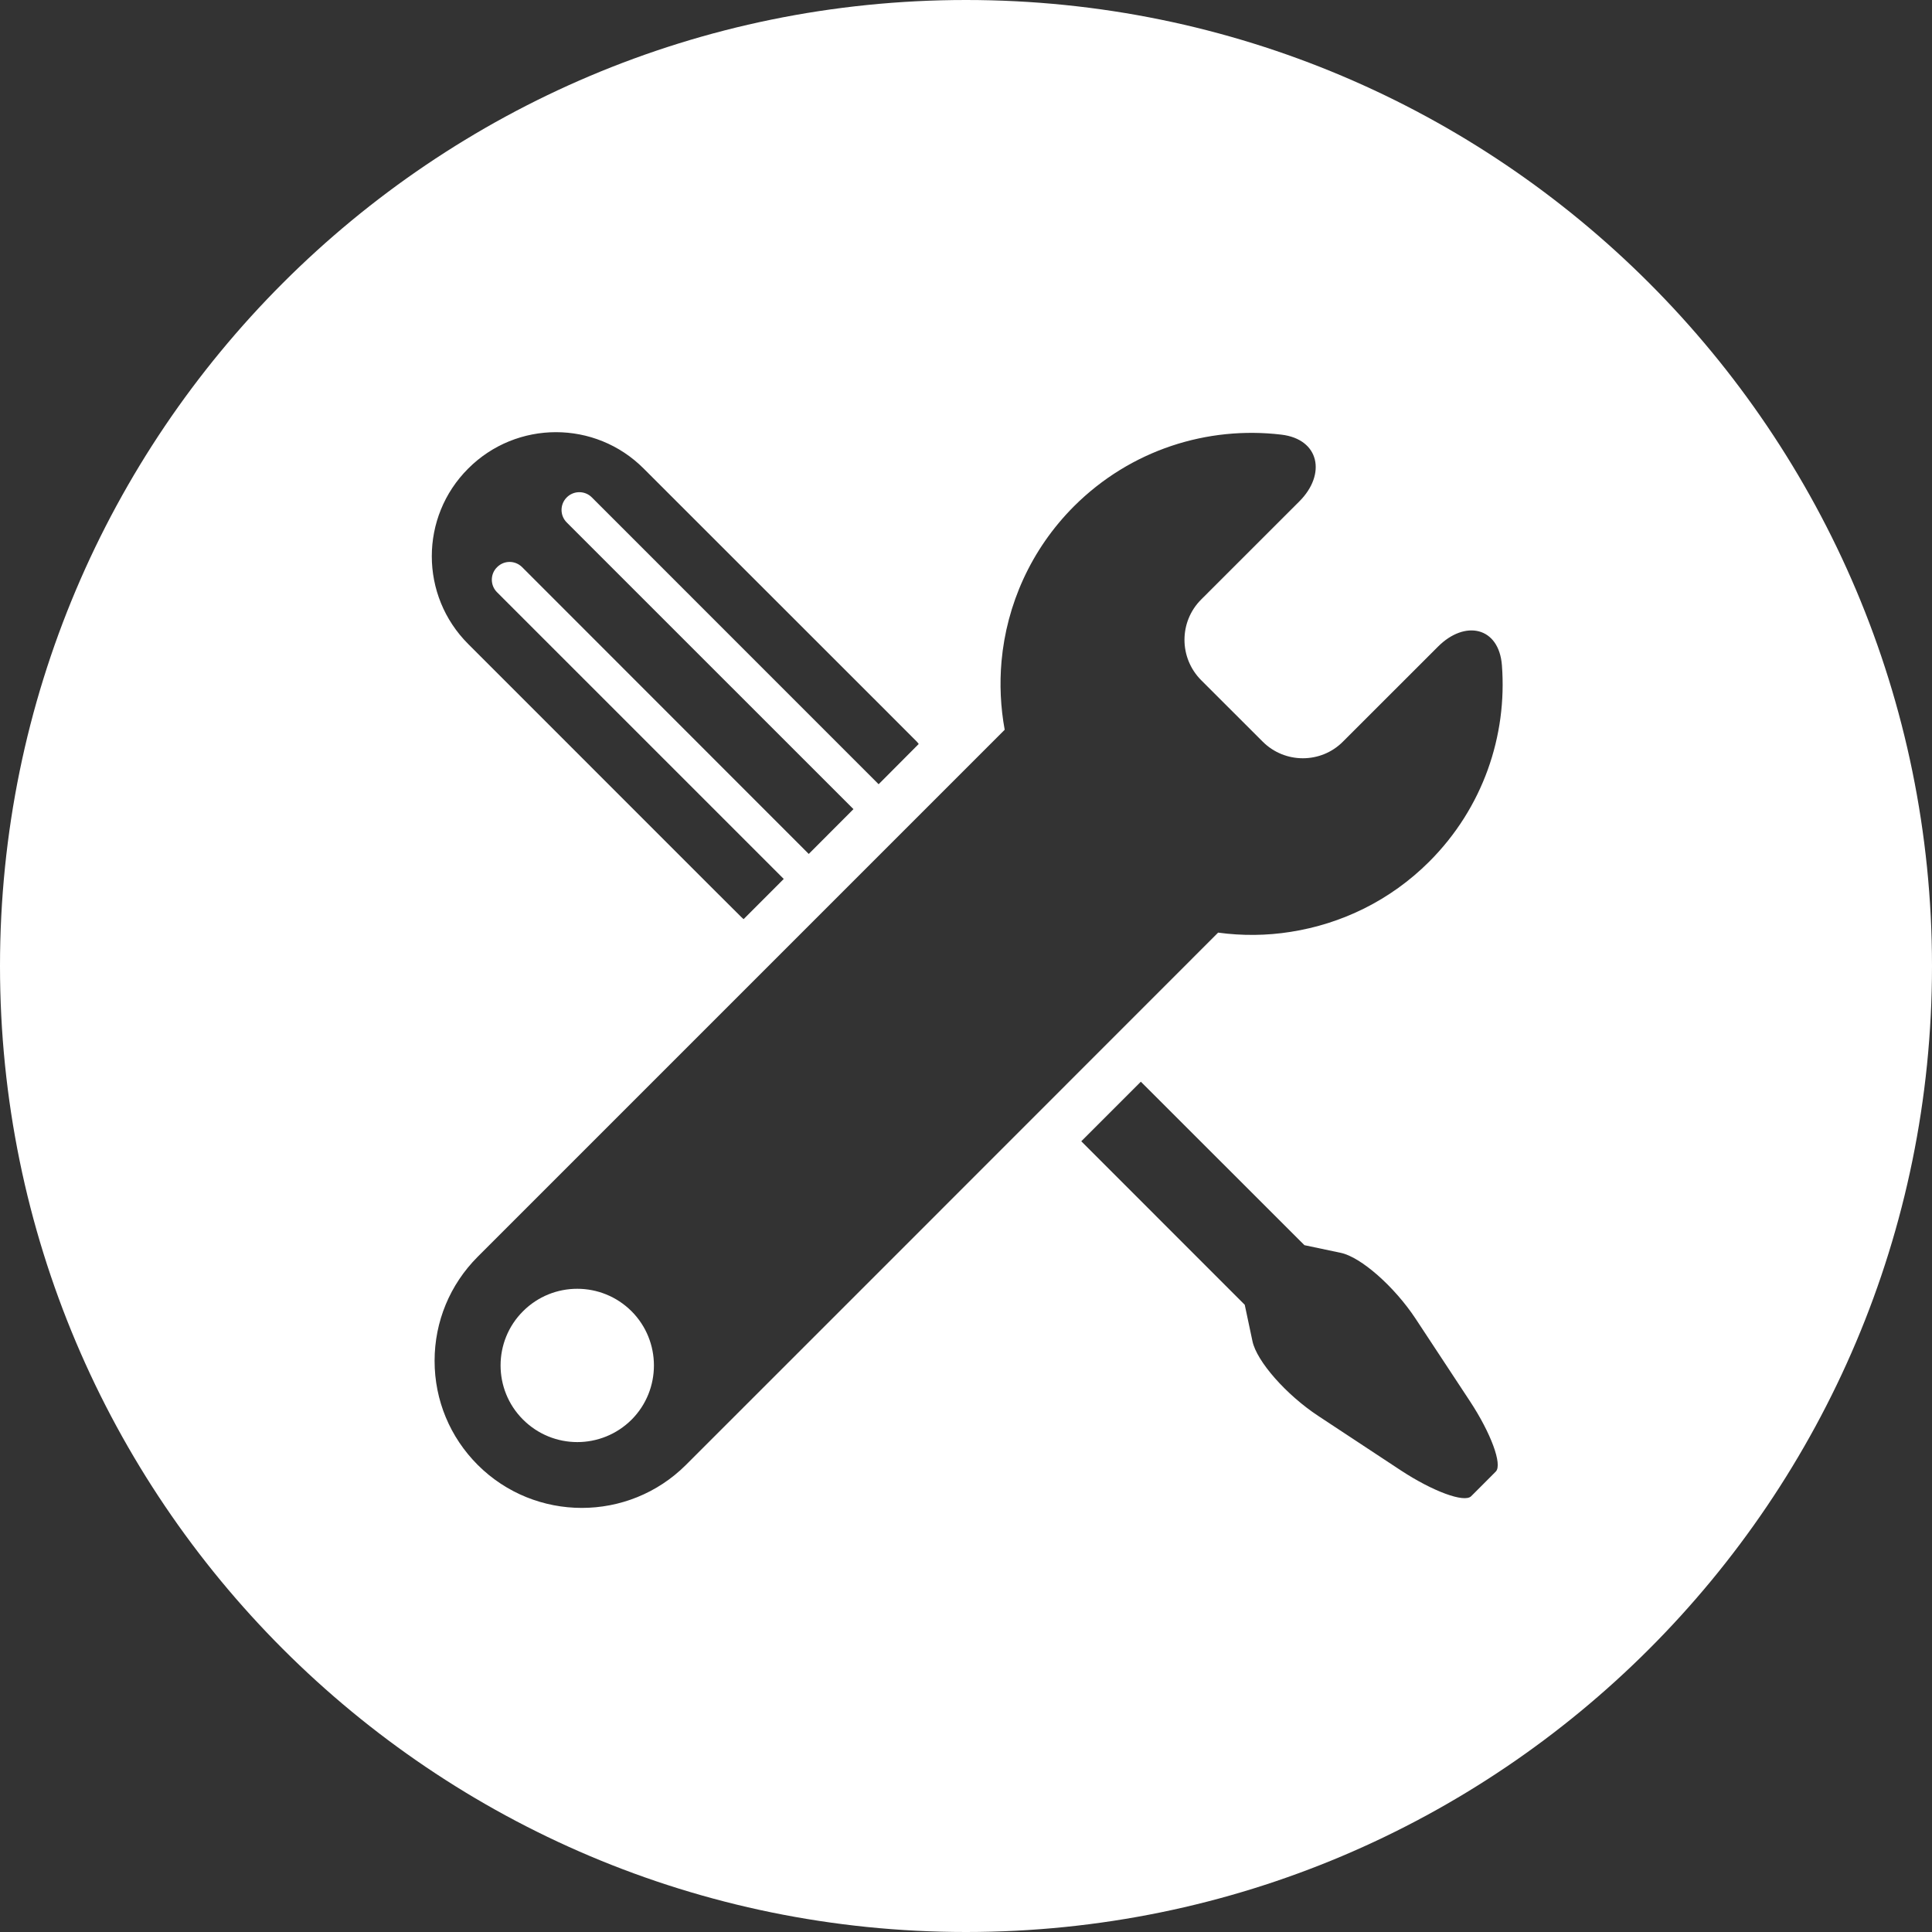 <?xml version="1.0" encoding="UTF-8"?>
<svg width="36px" height="36px" viewBox="0 0 36 36" version="1.1" xmlns="http://www.w3.org/2000/svg" xmlns:xlink="http://www.w3.org/1999/xlink">
    <rect x="0" y="0" width="36" height="36" fill="#333333" stroke="none"/>
    <!-- Generator: Sketch 46.2 (44496) - http://www.bohemiancoding.com/sketch -->
    <title>Combined Shape</title>
    <desc>Created with Sketch.</desc>
    <defs></defs>
    <g id="Page-1" stroke="none" stroke-width="1" fill="none" fill-rule="evenodd">
        <g id="info" transform="translate(-531, -1568)" fill="#FFFFFF">
            <g id="Group-20" transform="translate(0, 1292)">
                <g id="Group-18" transform="translate(66, 276)">
                    <g id="Group-17-Copy" transform="translate(346, 0)">
                        <path d="M137,0 C146.942,0 155,8.06 155,18 C155,27.942 146.942,36 137,36 C127.059,36 119,27.942 119,18 C119,8.06 127.059,0 137,0 Z M146.413,27.88 C146.54,27.753 146.643,27.65 146.643,27.65 L146.872,27.42 C146.999,27.292 146.782,26.704 146.388,26.106 L145.377,24.571 C144.982,23.973 144.359,23.424 143.984,23.345 C143.61,23.266 143.306,23.202 143.306,23.202 L140.258,20.156 L139.148,21.266 L142.194,24.313 L142.338,24.992 C142.417,25.366 142.966,25.99 143.564,26.384 L145.1,27.397 C145.698,27.79 146.286,28.007 146.413,27.88 Z M127.724,12 L132.252,16.529 L132.818,17.093 C132.831,17.107 132.844,17.114 132.856,17.127 L133.604,16.378 L128.262,11.036 C128.132,10.908 128.132,10.696 128.262,10.569 C128.391,10.438 128.599,10.438 128.73,10.569 L134.07,15.912 L134.903,15.077 L129.561,9.736 C129.431,9.607 129.431,9.397 129.561,9.268 C129.69,9.139 129.9,9.139 130.028,9.268 L135.372,14.613 L136.119,13.863 C136.107,13.85 136.099,13.836 136.088,13.824 L135.494,13.229 L130.994,8.731 C130.091,7.826 128.626,7.828 127.724,8.731 C126.82,9.633 126.82,11.097 127.724,12 Z M146.986,12.396 C146.931,11.682 146.3,11.543 145.794,12.05 L144.024,13.819 C143.614,14.233 142.94,14.232 142.528,13.819 L141.382,12.674 C140.967,12.257 140.968,11.586 141.381,11.172 L143.21,9.344 C143.717,8.838 143.588,8.184 142.877,8.099 C141.501,7.935 140.068,8.38 139.011,9.435 C138.207,10.241 137.757,11.269 137.662,12.321 C137.624,12.747 137.644,13.176 137.721,13.598 L127.902,23.417 C127.384,23.936 127.098,24.625 127.098,25.358 C127.098,26.09 127.384,26.778 127.901,27.296 C128.971,28.365 130.711,28.365 131.782,27.296 C131.782,27.296 138.84,20.24 141.698,17.378 C142.147,17.439 142.602,17.435 143.049,17.364 C143.994,17.216 144.903,16.783 145.632,16.055 C146.636,15.051 147.086,13.707 146.986,12.396 Z M130.769,26.453 C130.208,27.011 129.305,27.011 128.745,26.451 C128.189,25.896 128.187,24.989 128.747,24.432 C129.305,23.875 130.208,23.876 130.767,24.432 C131.324,24.989 131.324,25.896 130.769,26.453 Z" id="Combined-Shape"></path>
                    </g>
                </g>
            </g>
        </g>
    </g>
</svg>